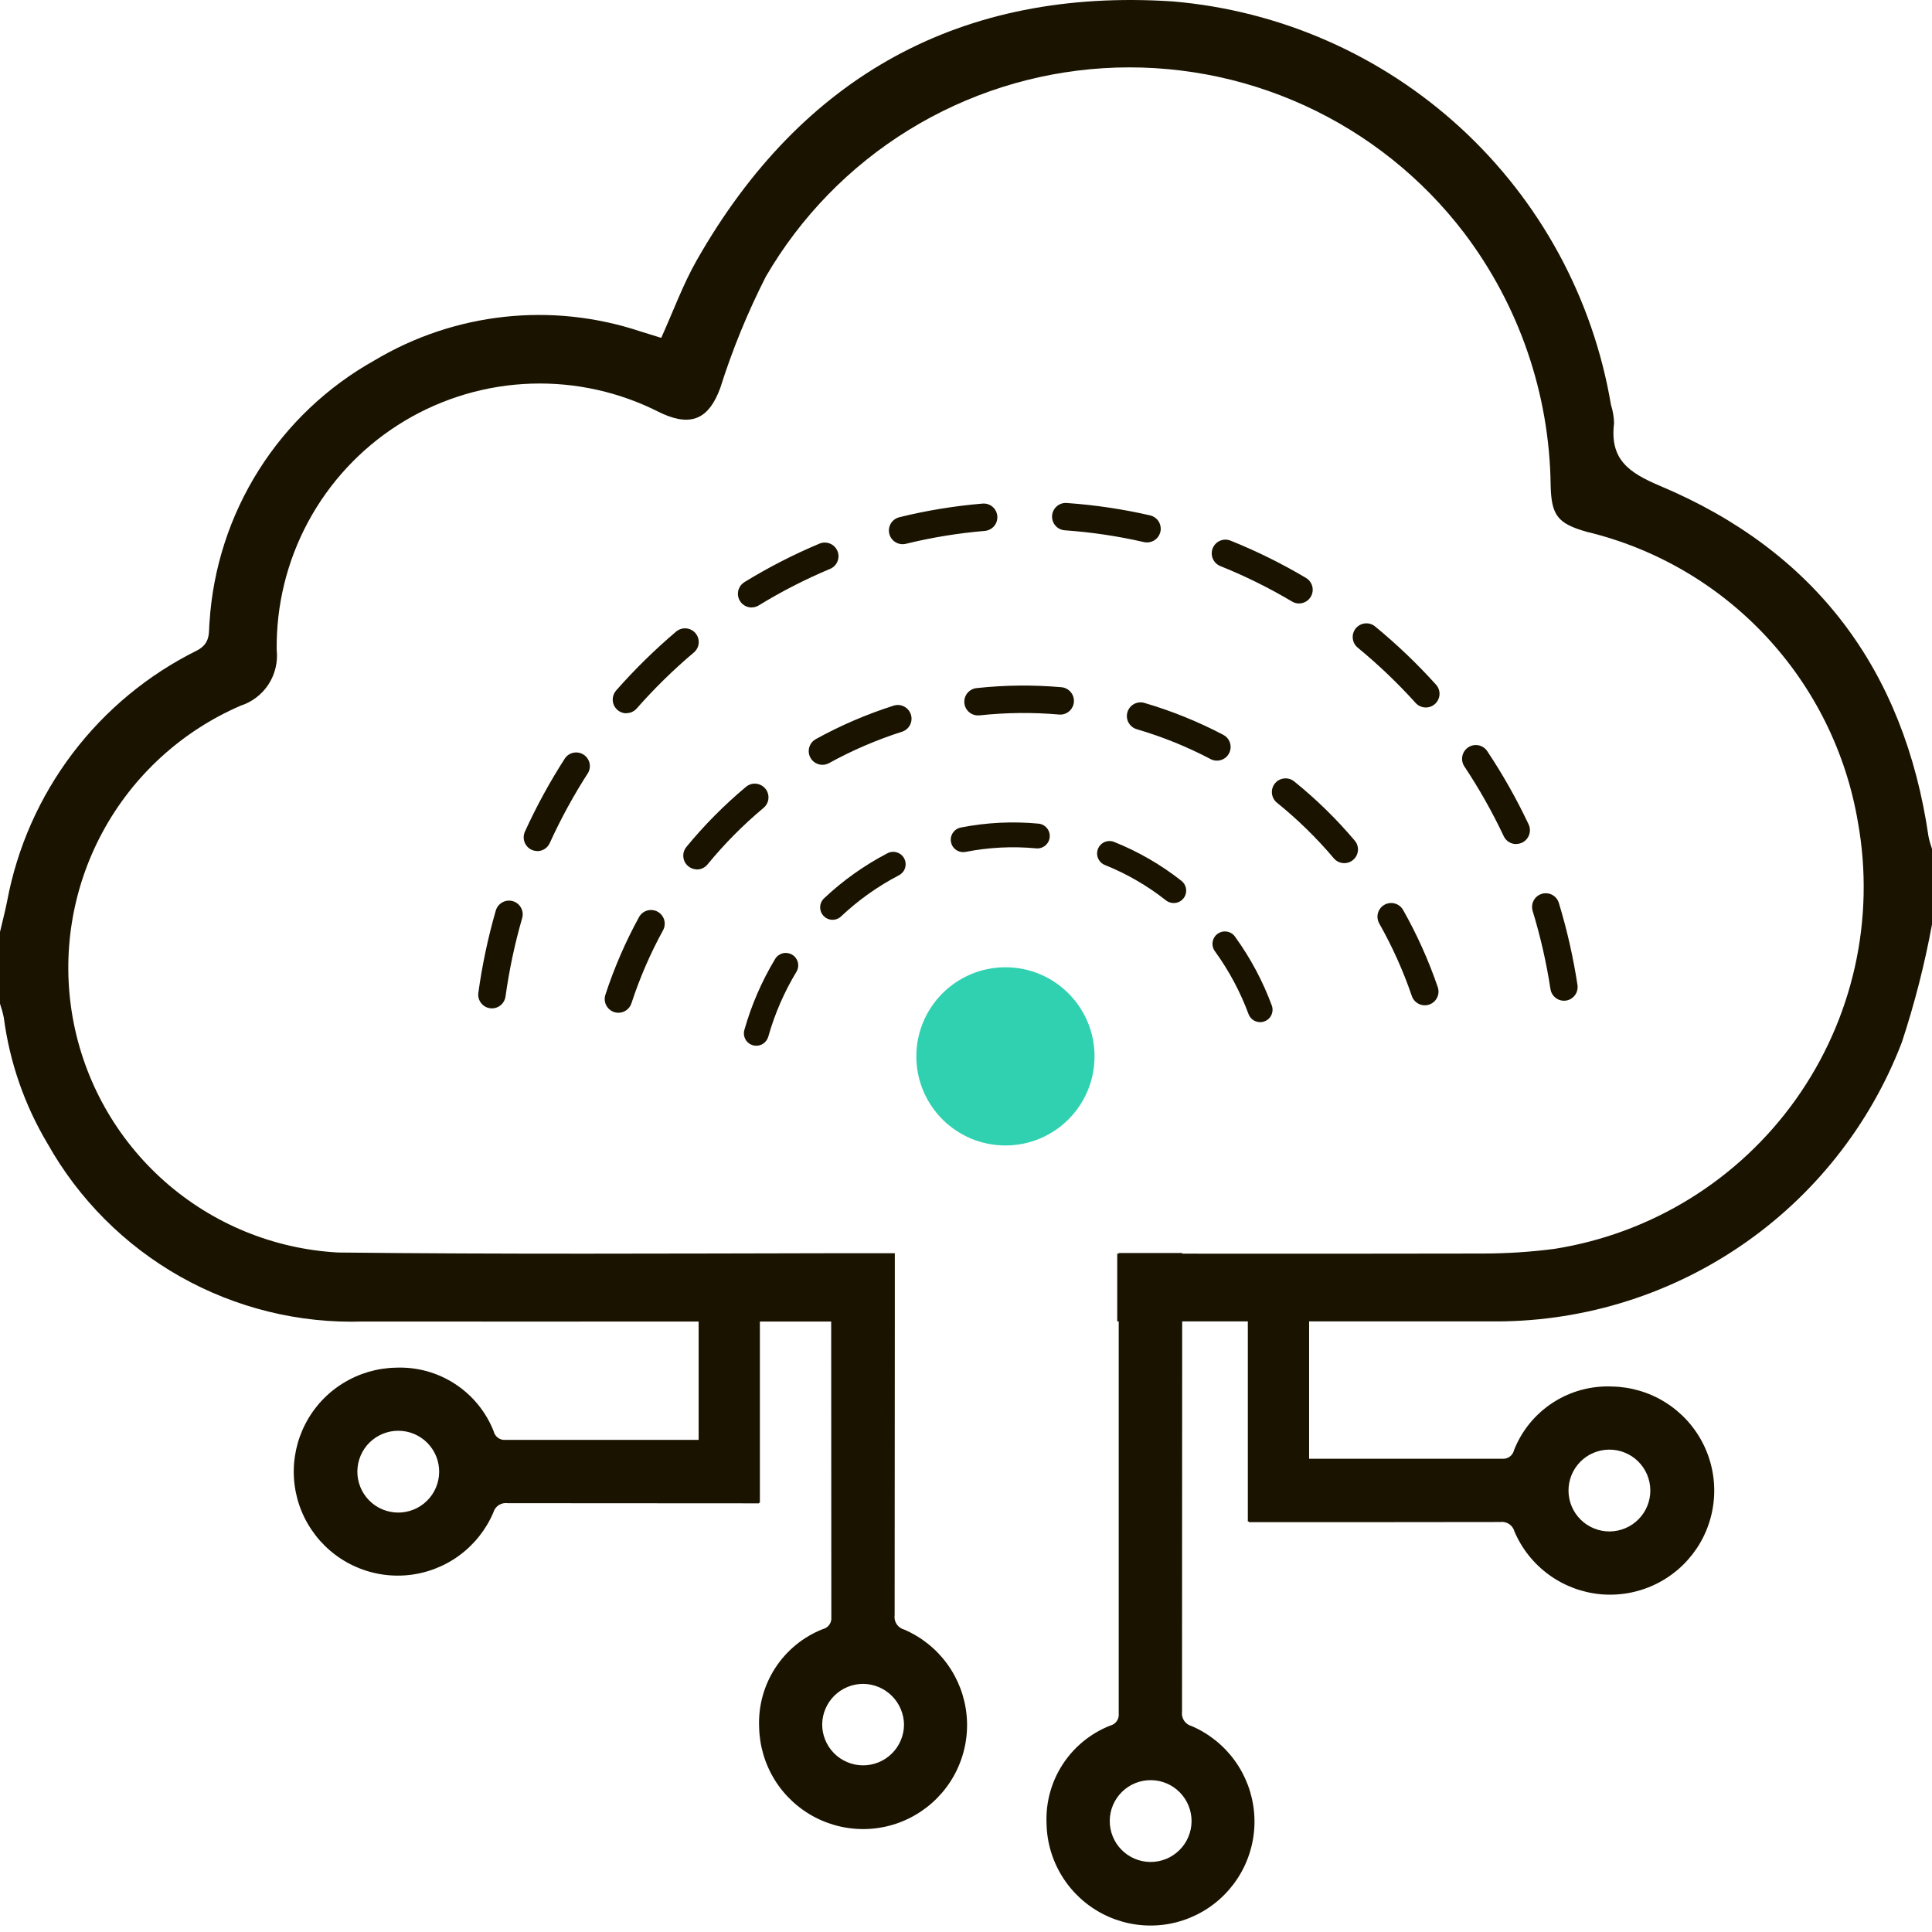 <svg width="64" height="64" viewBox="0 0 64 64" fill="none" xmlns="http://www.w3.org/2000/svg">
<g clip-path="url(#clip0_708_5107)">
<path d="M63.884 27.707C63.079 22.186 60.138 18.263 55.001 16.1C53.943 15.654 53.322 15.214 53.468 14.021C53.463 13.812 53.428 13.606 53.365 13.408C52.77 9.886 51.02 6.662 48.392 4.244C45.763 1.825 42.406 0.349 38.847 0.047C31.855 -0.412 26.555 2.51 23.079 8.624C22.62 9.431 22.3 10.317 21.904 11.192C21.677 11.121 21.44 11.046 21.203 10.975C19.755 10.494 18.221 10.33 16.704 10.496C15.187 10.662 13.723 11.152 12.413 11.934C10.849 12.807 9.528 14.058 8.572 15.573C7.616 17.087 7.055 18.818 6.941 20.605C6.908 20.949 6.989 21.304 6.528 21.547C4.908 22.349 3.496 23.516 2.404 24.957C1.312 26.398 0.57 28.073 0.237 29.849C0.169 30.194 0.079 30.532 0 30.872V33.248C0.052 33.401 0.095 33.557 0.127 33.716C0.32 35.186 0.811 36.601 1.569 37.874C2.605 39.722 4.128 41.25 5.973 42.291C7.817 43.331 9.912 43.846 12.029 43.777C15.734 43.78 19.438 43.78 23.143 43.777V47.698H16.75C16.661 47.707 16.572 47.683 16.499 47.631C16.426 47.579 16.374 47.502 16.354 47.414C16.1 46.769 15.651 46.22 15.07 45.842C14.489 45.464 13.805 45.277 13.112 45.306C12.493 45.318 11.889 45.496 11.362 45.822C10.836 46.147 10.407 46.609 10.121 47.158C9.835 47.707 9.702 48.323 9.736 48.941C9.77 49.559 9.97 50.156 10.316 50.67C10.661 51.184 11.138 51.596 11.697 51.861C12.256 52.127 12.877 52.237 13.493 52.18C14.109 52.123 14.699 51.901 15.2 51.537C15.701 51.173 16.094 50.681 16.339 50.113C16.366 50.01 16.43 49.92 16.519 49.861C16.608 49.803 16.715 49.779 16.82 49.795C20.062 49.795 21.897 49.8 25.139 49.8V49.781H25.172V43.778H27.534C27.534 47.042 27.535 50.306 27.539 53.571C27.548 53.66 27.524 53.749 27.472 53.822C27.42 53.895 27.343 53.947 27.255 53.967C26.61 54.221 26.061 54.67 25.683 55.251C25.305 55.832 25.118 56.517 25.147 57.209C25.159 57.828 25.337 58.432 25.662 58.959C25.988 59.485 26.45 59.914 26.999 60.2C27.548 60.486 28.164 60.619 28.782 60.585C29.4 60.551 29.997 60.351 30.511 60.005C31.025 59.66 31.437 59.183 31.702 58.624C31.968 58.065 32.078 57.445 32.021 56.828C31.964 56.212 31.742 55.622 31.378 55.121C31.014 54.62 30.522 54.227 29.953 53.982C29.851 53.955 29.761 53.891 29.702 53.802C29.644 53.713 29.62 53.606 29.636 53.501C29.64 50.259 29.642 47.018 29.642 43.778C29.642 43.024 29.642 42.27 29.642 41.515H27.539C22.091 41.525 16.643 41.552 11.196 41.491C9.069 41.374 7.044 40.543 5.449 39.131C3.854 37.719 2.783 35.81 2.409 33.713C2.036 31.616 2.381 29.454 3.39 27.578C4.399 25.702 6.013 24.223 7.968 23.378C8.35 23.255 8.678 23.004 8.896 22.668C9.114 22.331 9.209 21.93 9.166 21.531C9.147 20.052 9.505 18.592 10.206 17.289C10.907 15.987 11.928 14.884 13.173 14.085C14.418 13.286 15.846 12.817 17.322 12.722C18.799 12.627 20.275 12.91 21.612 13.543C21.725 13.596 21.835 13.655 21.949 13.706C22.931 14.144 23.498 13.849 23.863 12.842C24.263 11.576 24.767 10.346 25.369 9.163C26.521 7.182 28.144 5.515 30.094 4.311C32.044 3.107 34.26 2.402 36.547 2.259C38.835 2.116 41.122 2.539 43.207 3.49C45.292 4.442 47.11 5.892 48.5 7.714C50.325 10.121 51.33 13.05 51.367 16.07C51.389 17.082 51.605 17.342 52.558 17.616C54.834 18.161 56.9 19.364 58.498 21.075C60.096 22.785 61.156 24.927 61.546 27.235C61.832 28.826 61.797 30.458 61.444 32.035C61.09 33.613 60.425 35.103 59.488 36.42C58.551 37.737 57.36 38.853 55.985 39.704C54.611 40.554 53.08 41.121 51.483 41.372C50.7 41.473 49.912 41.524 49.122 41.525C45.802 41.531 42.483 41.533 39.163 41.529V41.508H37.058V41.529H37.01V43.772H37.059C37.059 47.773 37.059 54.097 37.059 56.766C37.068 56.856 37.045 56.945 36.992 57.018C36.94 57.091 36.863 57.142 36.776 57.163C36.131 57.417 35.581 57.865 35.203 58.447C34.825 59.028 34.638 59.712 34.668 60.405C34.679 61.024 34.857 61.628 35.183 62.155C35.509 62.681 35.971 63.11 36.52 63.396C37.069 63.682 37.684 63.815 38.303 63.781C38.92 63.747 39.518 63.546 40.032 63.201C40.546 62.856 40.957 62.379 41.223 61.82C41.489 61.261 41.599 60.64 41.542 60.024C41.485 59.408 41.263 58.818 40.899 58.317C40.535 57.816 40.043 57.423 39.474 57.178C39.371 57.151 39.282 57.087 39.223 56.998C39.164 56.909 39.141 56.802 39.156 56.696C39.156 54.049 39.161 47.758 39.161 43.772H41.336V50.402H41.37V50.424C44.611 50.424 46.447 50.424 49.688 50.419C49.793 50.403 49.901 50.427 49.99 50.485C50.079 50.544 50.143 50.634 50.17 50.737C50.414 51.306 50.807 51.8 51.309 52.165C51.81 52.53 52.401 52.753 53.018 52.811C53.635 52.868 54.257 52.758 54.817 52.492C55.377 52.227 55.855 51.814 56.201 51.3C56.547 50.785 56.747 50.186 56.781 49.567C56.815 48.948 56.682 48.331 56.395 47.782C56.108 47.232 55.678 46.77 55.15 46.444C54.622 46.118 54.017 45.941 53.397 45.93C52.704 45.901 52.02 46.088 51.438 46.466C50.857 46.844 50.408 47.393 50.154 48.038C50.134 48.126 50.083 48.203 50.01 48.255C49.937 48.307 49.847 48.331 49.758 48.322H43.366V43.772C45.355 43.772 47.344 43.772 49.333 43.772C52.284 43.816 55.178 42.953 57.623 41.299C60.068 39.646 61.946 37.281 63.002 34.525C63.423 33.248 63.756 31.945 64 30.623V28.122C63.953 27.986 63.913 27.848 63.884 27.707ZM13.179 50.106C13.002 50.104 12.826 50.067 12.662 49.998C12.498 49.928 12.35 49.827 12.225 49.699C12.101 49.572 12.002 49.422 11.936 49.257C11.869 49.092 11.836 48.915 11.838 48.737C11.84 48.559 11.877 48.383 11.946 48.22C12.016 48.056 12.117 47.908 12.244 47.783C12.371 47.658 12.522 47.56 12.687 47.494C12.852 47.427 13.028 47.394 13.206 47.396C13.566 47.399 13.909 47.546 14.161 47.802C14.412 48.059 14.552 48.405 14.548 48.764C14.544 49.124 14.398 49.467 14.142 49.718C13.885 49.97 13.539 50.109 13.179 50.106ZM28.585 55.78C28.945 55.781 29.29 55.925 29.545 56.179C29.8 56.433 29.944 56.778 29.947 57.137C29.945 57.315 29.908 57.491 29.838 57.655C29.769 57.819 29.667 57.967 29.54 58.092C29.413 58.217 29.263 58.315 29.098 58.381C28.932 58.448 28.756 58.481 28.578 58.479C28.4 58.478 28.224 58.441 28.06 58.371C27.896 58.301 27.748 58.2 27.623 58.073C27.499 57.946 27.4 57.795 27.334 57.63C27.267 57.465 27.234 57.288 27.236 57.111C27.243 56.757 27.388 56.42 27.64 56.171C27.892 55.923 28.231 55.782 28.585 55.78ZM39.472 60.338C39.47 60.516 39.433 60.692 39.363 60.856C39.294 61.02 39.192 61.168 39.065 61.292C38.938 61.417 38.788 61.515 38.623 61.582C38.458 61.648 38.281 61.682 38.103 61.68C37.925 61.678 37.749 61.641 37.586 61.572C37.422 61.502 37.274 61.401 37.149 61.273C37.024 61.146 36.926 60.996 36.86 60.831C36.793 60.666 36.76 60.489 36.762 60.311C36.765 59.952 36.911 59.609 37.168 59.357C37.425 59.105 37.771 58.966 38.13 58.97C38.49 58.973 38.833 59.12 39.084 59.376C39.336 59.633 39.475 59.979 39.472 60.338ZM53.3 48.021C53.478 48.019 53.655 48.052 53.82 48.119C53.985 48.185 54.136 48.283 54.263 48.408C54.39 48.532 54.491 48.681 54.561 48.845C54.63 49.008 54.667 49.184 54.669 49.362C54.671 49.54 54.638 49.717 54.571 49.882C54.505 50.047 54.406 50.197 54.282 50.324C54.157 50.451 54.009 50.553 53.845 50.622C53.681 50.692 53.505 50.729 53.327 50.731C52.968 50.734 52.622 50.595 52.365 50.343C52.109 50.092 51.962 49.748 51.959 49.389C51.955 49.03 52.095 48.684 52.346 48.427C52.598 48.17 52.941 48.024 53.3 48.021Z" fill="#191300"/>
<path d="M16.296 33.404C16.275 33.404 16.254 33.402 16.234 33.399C16.175 33.391 16.118 33.372 16.066 33.342C16.015 33.311 15.97 33.271 15.934 33.224C15.898 33.176 15.871 33.122 15.856 33.064C15.841 33.007 15.838 32.947 15.846 32.888C15.973 31.966 16.166 31.056 16.424 30.162C16.458 30.047 16.536 29.949 16.642 29.891C16.747 29.833 16.871 29.819 16.987 29.852C17.103 29.886 17.201 29.964 17.259 30.07C17.317 30.175 17.331 30.299 17.297 30.415C17.051 31.267 16.867 32.135 16.746 33.012C16.73 33.121 16.677 33.22 16.594 33.292C16.512 33.364 16.406 33.404 16.296 33.404M51.81 33.151C51.701 33.151 51.596 33.112 51.514 33.041C51.432 32.971 51.377 32.873 51.361 32.765C51.227 31.889 51.03 31.024 50.771 30.176C50.754 30.119 50.748 30.059 50.754 30C50.759 29.94 50.777 29.883 50.805 29.83C50.833 29.777 50.871 29.731 50.917 29.693C50.963 29.655 51.016 29.627 51.073 29.61C51.13 29.592 51.19 29.586 51.249 29.592C51.309 29.598 51.366 29.615 51.419 29.643C51.472 29.671 51.518 29.71 51.556 29.756C51.594 29.802 51.622 29.855 51.639 29.912C51.91 30.802 52.116 31.71 52.256 32.63C52.266 32.694 52.261 32.76 52.243 32.823C52.225 32.886 52.194 32.944 52.151 32.993C52.108 33.043 52.055 33.083 51.996 33.11C51.936 33.137 51.872 33.151 51.806 33.151M17.801 28.192C17.725 28.192 17.651 28.173 17.584 28.137C17.517 28.1 17.461 28.048 17.42 27.984C17.378 27.92 17.354 27.847 17.349 27.771C17.343 27.695 17.357 27.619 17.388 27.55C17.774 26.703 18.221 25.886 18.725 25.105C18.795 25.014 18.896 24.952 19.009 24.933C19.121 24.913 19.237 24.937 19.333 24.999C19.429 25.061 19.498 25.158 19.526 25.268C19.554 25.379 19.539 25.497 19.484 25.597C19.004 26.342 18.578 27.121 18.211 27.928C18.175 28.007 18.117 28.074 18.044 28.122C17.97 28.169 17.885 28.194 17.798 28.194M50.224 27.961C50.138 27.961 50.053 27.936 49.98 27.89C49.908 27.844 49.85 27.778 49.813 27.7C49.435 26.899 48.999 26.127 48.51 25.39C48.476 25.34 48.453 25.284 48.442 25.225C48.43 25.166 48.43 25.106 48.442 25.047C48.453 24.988 48.477 24.933 48.51 24.883C48.543 24.833 48.586 24.79 48.636 24.757C48.686 24.724 48.742 24.701 48.8 24.689C48.859 24.678 48.92 24.678 48.978 24.689C49.037 24.701 49.093 24.724 49.143 24.758C49.192 24.791 49.235 24.834 49.268 24.884C49.783 25.658 50.241 26.469 50.638 27.31C50.67 27.379 50.685 27.455 50.68 27.531C50.675 27.608 50.651 27.681 50.61 27.746C50.569 27.811 50.513 27.864 50.446 27.901C50.379 27.938 50.304 27.957 50.227 27.957M20.747 23.629C20.66 23.628 20.575 23.602 20.502 23.555C20.43 23.507 20.372 23.439 20.336 23.36C20.301 23.281 20.289 23.193 20.302 23.107C20.315 23.021 20.352 22.941 20.409 22.875C21.023 22.176 21.689 21.523 22.399 20.921C22.445 20.883 22.497 20.854 22.554 20.836C22.611 20.817 22.671 20.811 22.73 20.816C22.79 20.821 22.847 20.837 22.9 20.865C22.953 20.892 23 20.93 23.039 20.975C23.077 21.02 23.107 21.073 23.125 21.13C23.143 21.187 23.15 21.247 23.145 21.306C23.14 21.365 23.123 21.423 23.096 21.476C23.068 21.529 23.031 21.576 22.985 21.614C22.309 22.185 21.676 22.805 21.091 23.47C21.049 23.518 20.997 23.556 20.939 23.583C20.881 23.61 20.818 23.623 20.754 23.624M47.231 23.436C47.167 23.436 47.105 23.423 47.047 23.397C46.988 23.371 46.936 23.333 46.894 23.286C46.301 22.628 45.659 22.016 44.975 21.453C44.883 21.377 44.824 21.267 44.812 21.147C44.8 21.027 44.837 20.907 44.913 20.814C44.99 20.721 45.1 20.663 45.22 20.651C45.34 20.639 45.459 20.675 45.552 20.752C46.271 21.343 46.945 21.987 47.568 22.678C47.628 22.743 47.667 22.824 47.681 22.911C47.695 22.998 47.683 23.087 47.647 23.167C47.612 23.248 47.553 23.316 47.479 23.364C47.405 23.412 47.319 23.437 47.231 23.437M24.903 20.124C24.803 20.125 24.706 20.093 24.626 20.033C24.546 19.974 24.488 19.889 24.461 19.793C24.434 19.697 24.439 19.595 24.476 19.502C24.513 19.41 24.579 19.332 24.665 19.28C25.459 18.794 26.288 18.368 27.147 18.008C27.202 17.985 27.261 17.973 27.32 17.973C27.38 17.973 27.439 17.984 27.494 18.007C27.549 18.029 27.599 18.062 27.642 18.105C27.684 18.146 27.718 18.196 27.741 18.251C27.764 18.306 27.776 18.365 27.776 18.425C27.776 18.485 27.765 18.544 27.742 18.599C27.72 18.654 27.686 18.704 27.644 18.746C27.602 18.789 27.552 18.822 27.497 18.845C26.681 19.187 25.891 19.591 25.136 20.054C25.065 20.098 24.983 20.121 24.899 20.121M43.034 19.991C42.952 19.991 42.872 19.969 42.802 19.927C42.041 19.475 41.247 19.082 40.426 18.752C40.314 18.707 40.224 18.62 40.177 18.509C40.129 18.398 40.128 18.273 40.173 18.162C40.217 18.05 40.305 17.96 40.415 17.913C40.526 17.865 40.651 17.864 40.763 17.909C41.627 18.256 42.464 18.67 43.265 19.146C43.35 19.197 43.416 19.275 43.453 19.367C43.49 19.459 43.496 19.561 43.469 19.657C43.443 19.753 43.386 19.837 43.307 19.897C43.228 19.957 43.131 19.99 43.032 19.99M29.901 18.027C29.789 18.028 29.682 17.987 29.599 17.914C29.515 17.84 29.462 17.739 29.449 17.628C29.435 17.518 29.463 17.406 29.526 17.315C29.59 17.224 29.685 17.159 29.793 17.133C30.698 16.911 31.618 16.76 32.547 16.682C32.667 16.672 32.786 16.709 32.878 16.787C32.97 16.865 33.027 16.976 33.037 17.096C33.047 17.216 33.01 17.335 32.932 17.427C32.854 17.519 32.743 17.576 32.623 17.587C31.742 17.661 30.868 17.804 30.009 18.014C29.974 18.023 29.937 18.027 29.901 18.027ZM37.995 17.968C37.961 17.968 37.927 17.965 37.893 17.957C37.031 17.759 36.155 17.629 35.273 17.567C35.213 17.563 35.155 17.547 35.102 17.52C35.048 17.494 35.001 17.457 34.962 17.412C34.883 17.321 34.843 17.203 34.852 17.083C34.86 16.963 34.916 16.851 35.007 16.772C35.097 16.693 35.216 16.653 35.336 16.662C36.265 16.727 37.188 16.864 38.097 17.072C38.206 17.097 38.302 17.16 38.367 17.252C38.432 17.343 38.461 17.455 38.448 17.566C38.436 17.677 38.383 17.779 38.299 17.854C38.215 17.928 38.107 17.969 37.995 17.968Z" fill="#191300"/>
<path d="M20.463 33.549C20.393 33.545 20.325 33.525 20.265 33.491C20.204 33.457 20.151 33.41 20.112 33.352C20.072 33.295 20.047 33.229 20.036 33.16C20.026 33.091 20.032 33.02 20.054 32.954C20.345 32.064 20.718 31.202 21.168 30.381C21.197 30.328 21.235 30.282 21.282 30.245C21.328 30.208 21.381 30.18 21.439 30.163C21.496 30.146 21.556 30.141 21.615 30.148C21.674 30.154 21.732 30.172 21.784 30.201C21.836 30.229 21.882 30.268 21.92 30.314C21.957 30.361 21.985 30.414 22.002 30.471C22.018 30.529 22.023 30.588 22.017 30.648C22.011 30.707 21.992 30.764 21.964 30.817C21.541 31.589 21.191 32.399 20.917 33.236C20.886 33.331 20.825 33.413 20.742 33.469C20.66 33.526 20.563 33.554 20.463 33.549ZM47.175 33.301C47.084 33.297 46.997 33.265 46.925 33.21C46.852 33.156 46.798 33.081 46.769 32.995C46.484 32.162 46.123 31.357 45.689 30.591C45.63 30.486 45.615 30.362 45.647 30.246C45.679 30.13 45.756 30.031 45.861 29.972C45.966 29.913 46.09 29.898 46.206 29.93C46.322 29.962 46.42 30.039 46.48 30.144C46.941 30.959 47.325 31.815 47.628 32.701C47.652 32.771 47.658 32.846 47.647 32.92C47.635 32.993 47.605 33.062 47.561 33.121C47.516 33.181 47.458 33.228 47.39 33.259C47.323 33.291 47.249 33.305 47.175 33.301ZM23.064 28.798C22.98 28.794 22.899 28.766 22.83 28.718C22.761 28.671 22.706 28.605 22.672 28.528C22.639 28.451 22.627 28.366 22.638 28.283C22.649 28.2 22.684 28.122 22.737 28.057C23.332 27.332 23.993 26.666 24.712 26.065C24.758 26.027 24.811 25.998 24.867 25.98C24.924 25.962 24.984 25.956 25.044 25.961C25.103 25.967 25.161 25.984 25.214 26.012C25.267 26.039 25.313 26.077 25.352 26.123C25.39 26.169 25.419 26.221 25.436 26.278C25.454 26.335 25.46 26.395 25.455 26.454C25.45 26.514 25.433 26.572 25.405 26.625C25.377 26.677 25.34 26.724 25.294 26.762C24.618 27.327 23.997 27.953 23.439 28.634C23.394 28.689 23.337 28.733 23.272 28.763C23.207 28.792 23.136 28.805 23.064 28.802M44.508 28.592C44.446 28.589 44.385 28.573 44.33 28.546C44.274 28.518 44.224 28.479 44.184 28.432C43.616 27.76 42.986 27.144 42.301 26.591C42.208 26.516 42.148 26.406 42.135 26.286C42.122 26.166 42.157 26.047 42.233 25.953C42.309 25.859 42.418 25.799 42.538 25.787C42.658 25.774 42.778 25.809 42.871 25.885C43.601 26.473 44.272 27.13 44.877 27.846C44.935 27.913 44.971 27.996 44.982 28.084C44.992 28.172 44.977 28.261 44.938 28.341C44.898 28.42 44.837 28.486 44.76 28.531C44.684 28.576 44.596 28.597 44.507 28.592M27.221 25.335C27.123 25.33 27.028 25.293 26.952 25.23C26.877 25.166 26.823 25.08 26.801 24.984C26.779 24.887 26.789 24.787 26.829 24.696C26.869 24.606 26.938 24.532 27.025 24.484C27.846 24.031 28.71 23.66 29.604 23.375C29.661 23.357 29.721 23.35 29.78 23.355C29.84 23.361 29.898 23.377 29.95 23.405C30.003 23.432 30.05 23.47 30.089 23.515C30.127 23.561 30.156 23.613 30.174 23.67C30.192 23.727 30.199 23.787 30.194 23.846C30.189 23.906 30.172 23.963 30.145 24.016C30.117 24.069 30.08 24.116 30.034 24.155C29.989 24.193 29.936 24.222 29.879 24.24C29.042 24.507 28.233 24.855 27.463 25.279C27.39 25.32 27.306 25.339 27.221 25.335ZM40.291 25.197C40.225 25.194 40.161 25.177 40.103 25.146C39.326 24.737 38.51 24.407 37.667 24.159C37.609 24.143 37.554 24.116 37.506 24.079C37.458 24.042 37.418 23.996 37.388 23.943C37.358 23.891 37.339 23.833 37.332 23.773C37.325 23.712 37.33 23.651 37.347 23.593C37.364 23.535 37.392 23.481 37.431 23.434C37.469 23.387 37.516 23.348 37.569 23.32C37.623 23.291 37.681 23.274 37.741 23.268C37.802 23.263 37.862 23.269 37.92 23.288C38.82 23.552 39.692 23.906 40.523 24.342C40.615 24.39 40.688 24.468 40.729 24.563C40.77 24.659 40.778 24.765 40.75 24.865C40.723 24.965 40.662 25.052 40.578 25.113C40.494 25.173 40.391 25.203 40.288 25.197M32.378 23.699C32.264 23.694 32.155 23.646 32.074 23.564C31.994 23.483 31.947 23.373 31.944 23.258C31.941 23.144 31.981 23.032 32.057 22.946C32.133 22.86 32.239 22.805 32.353 22.794C33.286 22.693 34.226 22.683 35.161 22.765C35.281 22.776 35.392 22.834 35.469 22.926C35.547 23.018 35.584 23.138 35.574 23.258C35.563 23.378 35.506 23.488 35.413 23.566C35.321 23.643 35.202 23.681 35.082 23.67C34.207 23.593 33.326 23.603 32.453 23.697C32.428 23.699 32.404 23.699 32.379 23.697" fill="#191300"/>
<path d="M25.007 34.64C24.985 34.637 24.963 34.633 24.941 34.626C24.837 34.596 24.748 34.526 24.695 34.432C24.642 34.337 24.629 34.225 24.658 34.12C24.892 33.291 25.237 32.497 25.682 31.759C25.74 31.668 25.831 31.603 25.936 31.578C26.041 31.553 26.151 31.571 26.243 31.627C26.336 31.682 26.402 31.772 26.429 31.877C26.456 31.981 26.441 32.092 26.387 32.185C25.979 32.859 25.664 33.584 25.45 34.342C25.423 34.436 25.364 34.517 25.283 34.572C25.202 34.626 25.105 34.65 25.008 34.639M41.696 33.857C41.621 33.848 41.549 33.819 41.49 33.772C41.43 33.725 41.385 33.663 41.359 33.592C41.085 32.854 40.713 32.157 40.252 31.52C40.218 31.476 40.193 31.426 40.179 31.373C40.165 31.319 40.161 31.264 40.169 31.209C40.177 31.154 40.196 31.101 40.224 31.054C40.252 31.007 40.29 30.965 40.335 30.933C40.38 30.901 40.431 30.878 40.485 30.865C40.539 30.853 40.594 30.852 40.649 30.861C40.703 30.871 40.755 30.892 40.802 30.922C40.848 30.952 40.888 30.991 40.918 31.038C41.423 31.735 41.83 32.498 42.129 33.306C42.154 33.372 42.161 33.443 42.15 33.512C42.139 33.582 42.111 33.647 42.068 33.703C42.025 33.758 41.968 33.801 41.903 33.828C41.838 33.856 41.767 33.866 41.698 33.858M27.533 30.467C27.455 30.458 27.382 30.427 27.321 30.377C27.26 30.328 27.214 30.262 27.19 30.188C27.165 30.113 27.162 30.033 27.181 29.957C27.2 29.881 27.241 29.812 27.298 29.758C27.925 29.167 28.631 28.665 29.395 28.267C29.443 28.241 29.496 28.225 29.55 28.22C29.604 28.215 29.659 28.221 29.711 28.237C29.763 28.253 29.811 28.279 29.853 28.314C29.895 28.349 29.929 28.392 29.954 28.44C29.979 28.488 29.994 28.541 29.999 28.595C30.003 28.649 29.997 28.704 29.98 28.756C29.964 28.808 29.937 28.856 29.902 28.897C29.866 28.938 29.823 28.972 29.774 28.997C29.077 29.36 28.434 29.818 27.862 30.357C27.819 30.398 27.767 30.429 27.71 30.448C27.653 30.467 27.593 30.473 27.533 30.467ZM38.832 29.911C38.757 29.903 38.685 29.873 38.625 29.827C38.01 29.341 37.328 28.946 36.601 28.654C36.551 28.634 36.505 28.604 36.467 28.566C36.428 28.528 36.397 28.483 36.376 28.434C36.333 28.333 36.332 28.22 36.372 28.119C36.413 28.017 36.492 27.936 36.592 27.893C36.693 27.851 36.806 27.849 36.907 27.89C37.709 28.211 38.46 28.645 39.138 29.18C39.208 29.235 39.258 29.312 39.281 29.399C39.303 29.485 39.297 29.577 39.263 29.66C39.229 29.743 39.169 29.812 39.092 29.858C39.014 29.903 38.925 29.922 38.836 29.912M31.861 28.225C31.763 28.214 31.672 28.169 31.605 28.097C31.538 28.025 31.499 27.931 31.495 27.833C31.491 27.735 31.523 27.638 31.584 27.561C31.645 27.484 31.731 27.431 31.828 27.413C32.675 27.246 33.542 27.203 34.401 27.284C34.51 27.294 34.61 27.347 34.68 27.431C34.749 27.515 34.783 27.623 34.773 27.732C34.763 27.84 34.71 27.941 34.626 28.01C34.541 28.08 34.433 28.113 34.325 28.103C33.544 28.029 32.756 28.069 31.986 28.22C31.945 28.228 31.903 28.23 31.861 28.225Z" fill="#191300"/>
<path d="M33.307 37.945C34.937 37.945 36.258 36.624 36.258 34.994C36.258 33.364 34.937 32.042 33.307 32.042C31.677 32.042 30.355 33.364 30.355 34.994C30.355 36.624 31.677 37.945 33.307 37.945Z" fill="#30D1B0"/>
</g>
<defs>
<clipPath id="clip0_708_5107">
<rect width="64" height="64" fill="white"/>
</clipPath>
</defs>
</svg>
